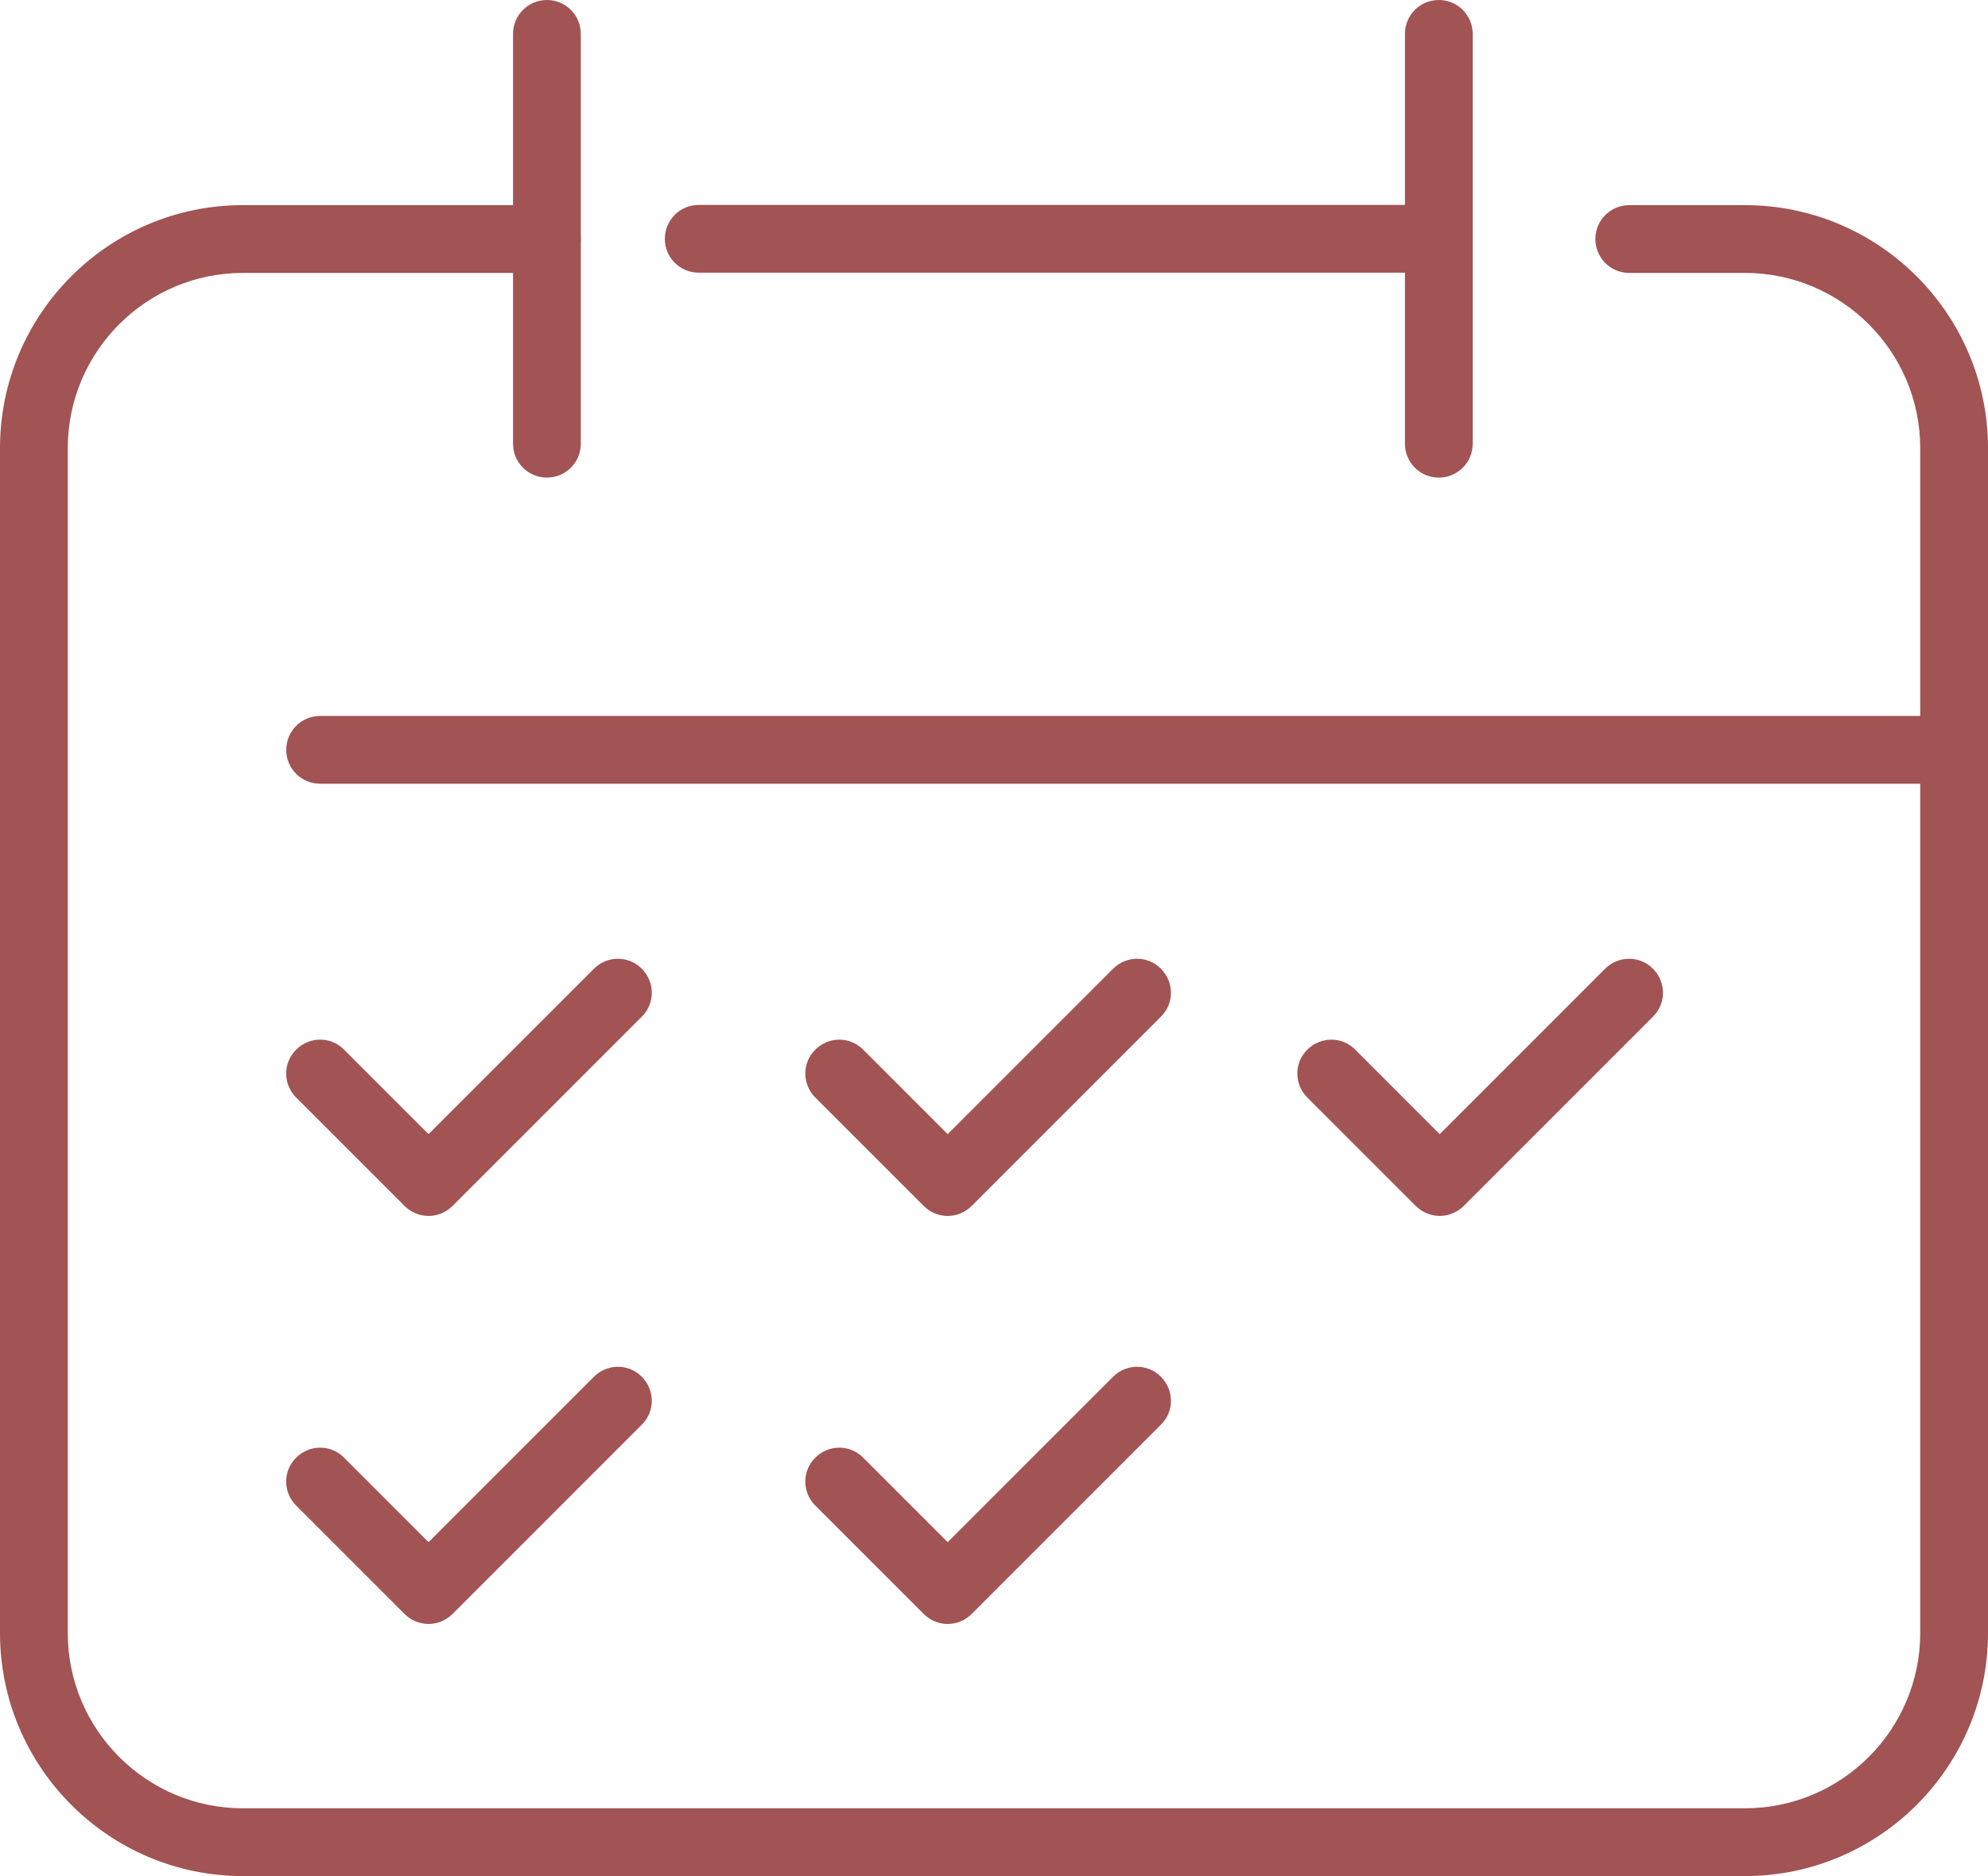 <svg xmlns="http://www.w3.org/2000/svg" id="Camada_2" viewBox="0 0 88 83.04"><defs><style>.cls-1{fill:#a25353;}</style></defs><g id="OBJECTS"><g><path class="cls-1" d="M77.24,83.04H10.75c-5.93,0-10.75-4.83-10.75-10.76V19.84c0-5.94,4.82-10.76,10.75-10.76h13.46c.83,0,1.5,.67,1.5,1.5s-.67,1.5-1.5,1.5H10.75c-4.27,0-7.75,3.48-7.75,7.76v52.44c0,4.28,3.48,7.76,7.75,7.76H77.24c4.28,0,7.76-3.48,7.76-7.76V19.84c0-4.28-3.48-7.76-7.76-7.76h-5.12c-.83,0-1.5-.67-1.5-1.5s.67-1.5,1.5-1.5h5.12c5.94,0,10.76,4.83,10.76,10.76v52.44c0,5.94-4.83,10.76-10.76,10.76Z"></path><path class="cls-1" d="M63.7,12.07H30.93c-.83,0-1.5-.67-1.5-1.5s.67-1.5,1.5-1.5H63.69c.83,0,1.5,.67,1.5,1.5s-.67,1.5-1.5,1.5h0Z"></path><path class="cls-1" d="M86.5,34.69H14.17c-.83,0-1.5-.67-1.5-1.5s.67-1.5,1.5-1.5H86.5c.83,0,1.5,.67,1.5,1.5s-.67,1.5-1.5,1.5Z"></path><g><path class="cls-1" d="M18.97,53.82c-.38,0-.77-.15-1.06-.44l-4.8-4.8c-.59-.59-.59-1.54,0-2.12,.59-.59,1.54-.59,2.12,0l3.74,3.74,7.32-7.32c.59-.59,1.54-.59,2.12,0,.59,.59,.59,1.54,0,2.12l-8.38,8.38c-.29,.29-.68,.44-1.06,.44Z"></path><path class="cls-1" d="M18.97,71.88c-.38,0-.77-.15-1.06-.44l-4.8-4.8c-.59-.59-.59-1.54,0-2.12,.59-.59,1.54-.59,2.12,0l3.74,3.74,7.32-7.32c.59-.59,1.54-.59,2.12,0,.59,.59,.59,1.54,0,2.12l-8.38,8.38c-.29,.29-.68,.44-1.06,.44Z"></path></g><path class="cls-1" d="M41.95,53.82h0c-.4,0-.78-.16-1.06-.44l-4.8-4.8c-.59-.59-.59-1.54,0-2.12,.59-.59,1.54-.59,2.12,0l3.74,3.74,7.32-7.32c.59-.59,1.54-.59,2.12,0,.59,.59,.59,1.54,0,2.12l-8.38,8.38c-.28,.28-.66,.44-1.06,.44Z"></path><path class="cls-1" d="M63.73,53.82c-.38,0-.77-.15-1.06-.44l-4.8-4.8c-.59-.59-.59-1.54,0-2.12,.59-.59,1.54-.59,2.12,0l3.74,3.74,7.32-7.32c.59-.59,1.54-.59,2.12,0,.59,.59,.59,1.54,0,2.12l-8.38,8.38c-.29,.29-.68,.44-1.06,.44Z"></path><path class="cls-1" d="M41.95,71.88h0c-.4,0-.78-.16-1.06-.44l-4.8-4.8c-.59-.59-.59-1.54,0-2.12,.59-.59,1.54-.59,2.12,0l3.74,3.74,7.32-7.32c.59-.59,1.54-.59,2.12,0,.59,.59,.59,1.54,0,2.12l-8.38,8.38c-.28,.28-.66,.44-1.06,.44Z"></path><path class="cls-1" d="M24.21,21.14c-.83,0-1.5-.67-1.5-1.5V1.5c0-.83,.67-1.5,1.5-1.5s1.5,.67,1.5,1.5V19.64c0,.83-.67,1.5-1.5,1.5Z"></path><path class="cls-1" d="M63.69,21.14c-.83,0-1.5-.67-1.5-1.5V1.5c0-.83,.67-1.5,1.5-1.5s1.5,.67,1.5,1.5V19.64c0,.83-.67,1.5-1.5,1.5Z"></path></g></g></svg>